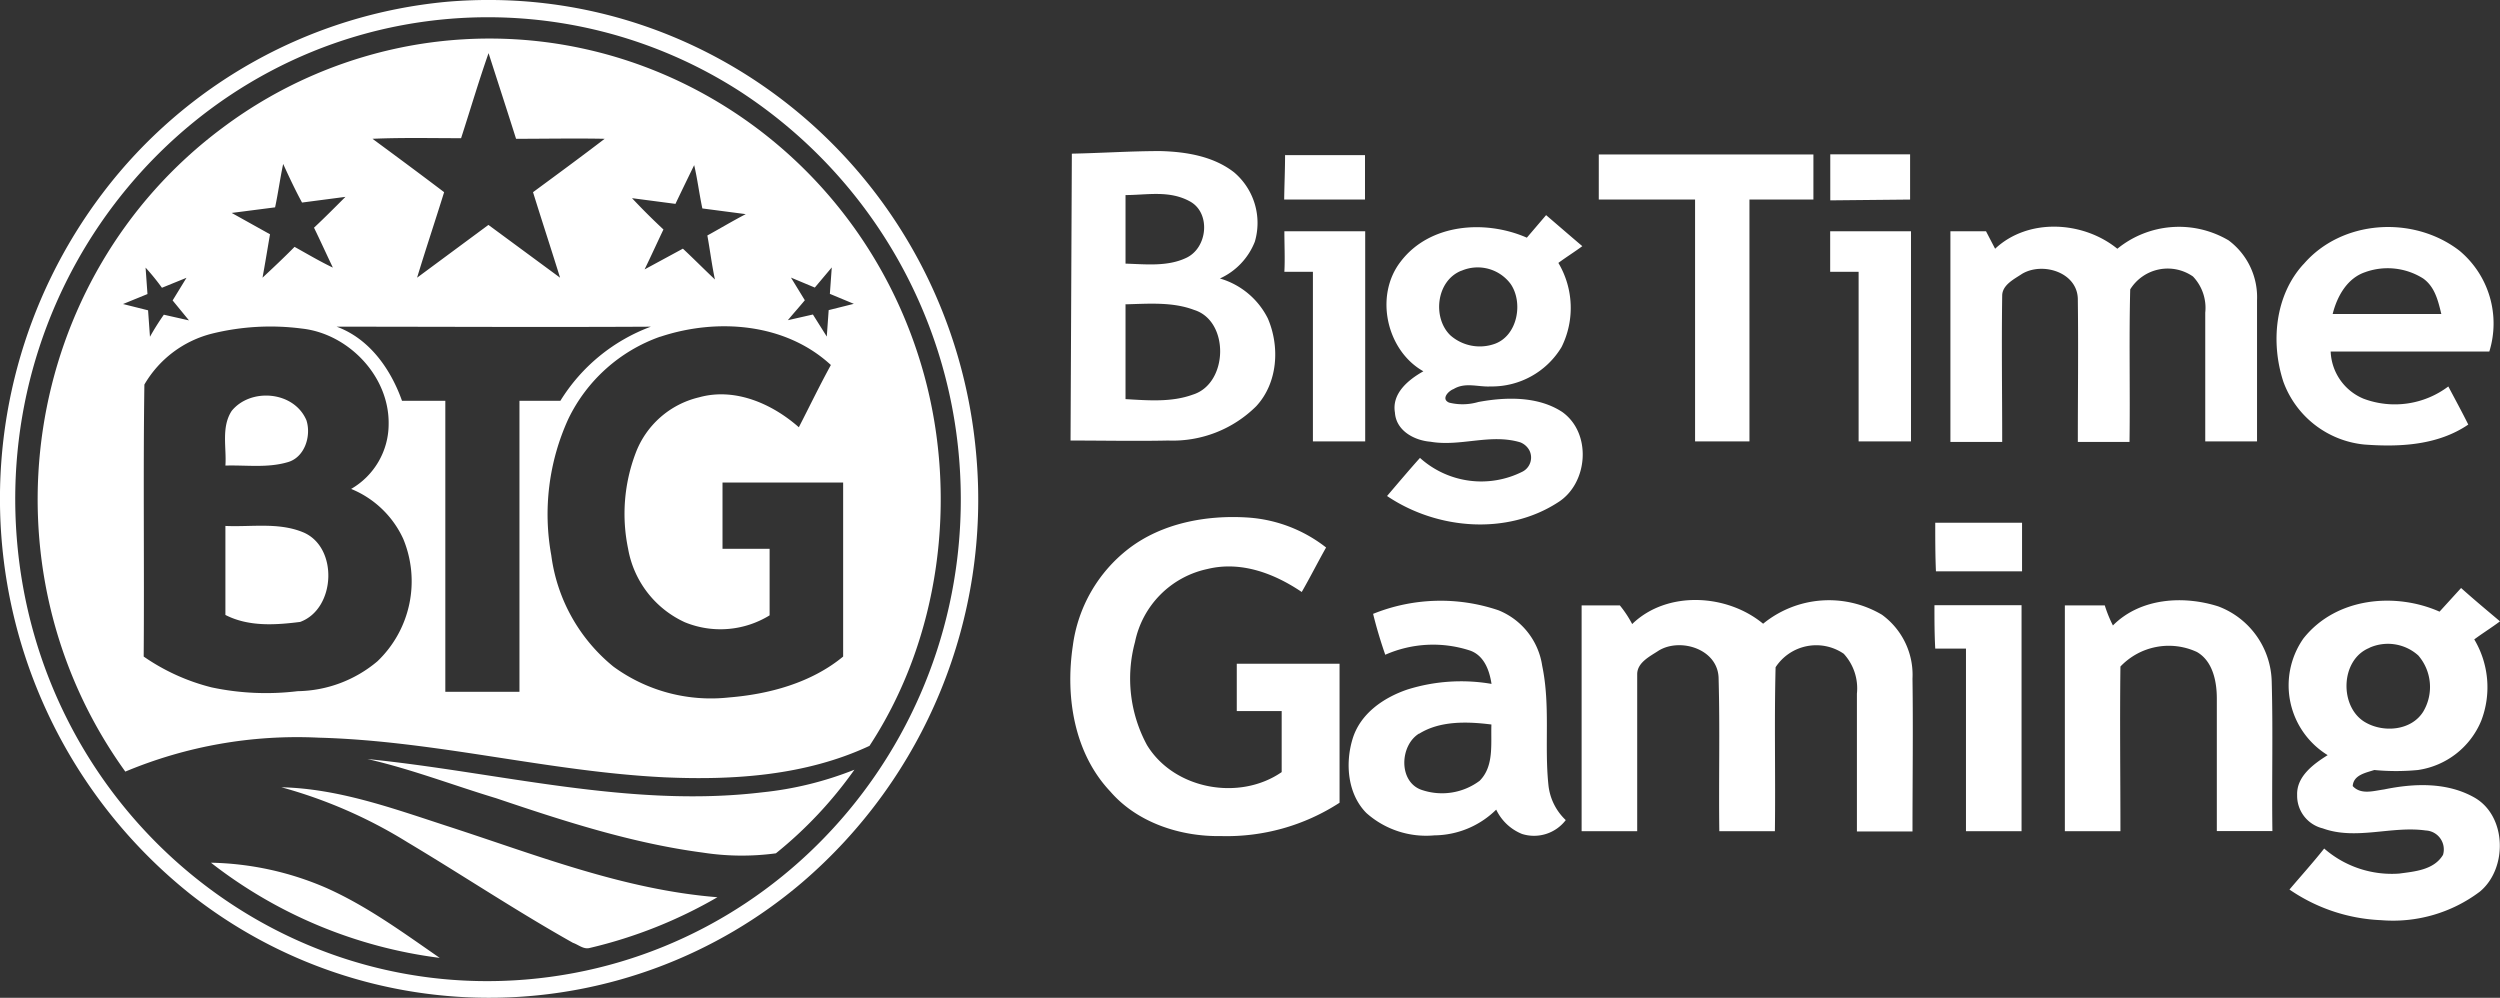 <svg id="Layer_1" data-name="Layer 1" xmlns="http://www.w3.org/2000/svg" viewBox="0 0 250.55 100"><rect x="0" y="0" width="250.55" height="100" fill="#333333" stroke="none"/><defs><style>.cls-1{fill:#fff;}</style></defs><g id="icon"><path id="Shape" class="cls-1" d="M68.81.18c27-2.33,50.76,18,53.09,45.53a50.52,50.52,0,0,1-17.51,42.77,48.35,48.35,0,0,1-61.34,1.07,50.7,50.7,0,0,1-8.69-70.22A48.94,48.94,0,0,1,68.81.18Zm.38,1.7C43.11,4,23.65,27.33,25.73,53.9s24.94,46.42,51,44.27,45.54-25.38,43.46-52A48.67,48.67,0,0,0,98.35,9.25,46.67,46.67,0,0,0,69.19,1.88Z" transform="translate(-24.05)"/><path id="Shape-2" data-name="Shape" class="cls-1" d="M66.23,4.4C88.84.87,110.5,15.11,116.67,37.59c3.4,12.41,1.58,26.39-5.48,37.16-6.42,3-13.66,3.46-20.59,3.15C79,77.33,67.68,74.24,56,73.93a44.6,44.6,0,0,0-19.39,3.4c-14.8-20.53-10.46-49.44,9.7-64.49A44.84,44.84,0,0,1,66.23,4.4Zm6.8.88c-1,2.84-1.83,5.67-2.77,8.57-3,0-5.92-.07-8.88.06,2.39,1.76,4.78,3.53,7.18,5.35-.88,2.84-1.83,5.67-2.71,8.57L73,22.54l7.18,5.29c-.88-2.84-1.83-5.73-2.71-8.57,2.39-1.76,4.79-3.52,7.18-5.35-3-.06-5.92,0-8.88,0C74.85,11,73.91,8.12,73,5.28ZM52.43,16.43c-.31,1.45-.5,2.9-.81,4.35l-4.35.56,3.84,2.14c-.25,1.45-.5,3-.75,4.35,1.07-1,2.14-2,3.21-3.09,1.26.7,2.52,1.45,3.84,2.08-.63-1.32-1.26-2.71-1.89-4,1.07-1,2.14-2.08,3.15-3.09l-4.35.57C53.69,19.14,53.06,17.82,52.43,16.43Zm39.3,4-4.34-.57C88.46,21,89.47,22,90.54,23c-.63,1.32-1.26,2.71-1.89,4l3.84-2.08c1.07,1,2.14,2.08,3.21,3.09-.31-1.45-.5-3-.76-4.41,1.26-.69,2.52-1.45,3.85-2.14l-4.35-.57c-.31-1.45-.5-3-.82-4.34C93,17.82,92.36,19.14,91.73,20.46ZM38.64,26.82l.19,2.65-2.45,1,2.51.63.19,2.65a24.93,24.93,0,0,1,1.39-2.21l2.52.57-1.64-2,1.39-2.27-2.46,1A22.94,22.94,0,0,0,38.64,26.82Zm67.07,2-2.39-1,1.39,2.27c-.57.69-1.14,1.32-1.7,2l2.51-.57,1.39,2.21.19-2.65,2.52-.63-2.4-1,.19-2.65ZM45.32,33.43a10.93,10.93,0,0,0-6.8,5.11c-.13,9.06,0,18.13-.07,27.26a20.8,20.8,0,0,0,6.81,3.09,26.25,26.25,0,0,0,8.62.38,12.68,12.68,0,0,0,8-3A11.09,11.09,0,0,0,64.46,54a9.83,9.83,0,0,0-5.22-5A7.51,7.51,0,0,0,63,42.5c.07-4.85-4.09-9.07-8.69-9.57A24.43,24.43,0,0,0,45.32,33.43Zm12.47-.69c3.27,1.2,5.41,4.22,6.55,7.43h4.34V69.33h7.43V40.17h4.1a18,18,0,0,1,9.07-7.43C78.76,32.8,68.24,32.74,57.79,32.74Zm32.43,1A16.21,16.21,0,0,0,81,42a23,23,0,0,0-1.7,13.66,17.24,17.24,0,0,0,6.23,11.15A16.55,16.55,0,0,0,97.09,69.9c4-.32,8.25-1.45,11.46-4.1V48.36H96.46V55h4.72v6.67a9.4,9.4,0,0,1-8.5.69A10,10,0,0,1,87,55a17.17,17.17,0,0,1,.75-9.58,9,9,0,0,1,6.36-5.6c3.59-1,7.31.63,10,3,1.07-2.08,2.07-4.16,3.21-6.24C102.75,32.36,95.89,31.86,90.22,33.75Z" transform="translate(-24.05)"/><path class="cls-1" d="M47.27,41.18c1.89-2.33,6.24-2,7.49.94.51,1.58-.18,3.78-1.95,4.22-2,.57-4.09.26-6.17.32C46.77,44.9,46.2,42.82,47.27,41.18Zm-.63,11.53c2.58.12,5.29-.38,7.75.62,3.59,1.45,3.33,7.69-.26,9-2.45.31-5.16.5-7.49-.7ZM60.87,76.07C74,77.39,87.14,81,100.42,79.41a34.38,34.38,0,0,0,9.26-2.27,41.49,41.49,0,0,1-7.87,8.38,25.56,25.56,0,0,1-7.31-.07C87.39,84.51,80.59,82.3,73.78,80,69.5,78.71,65.28,77.08,60.87,76.07ZM52.25,78.9c5.66.13,11.08,2.08,16.5,3.85,8.94,2.89,17.76,6.42,27.2,7.17A46.84,46.84,0,0,1,83.17,95c-.63.18-1.14-.32-1.7-.51-5.61-3.15-11-6.74-16.57-10.07A48.05,48.05,0,0,0,52.25,78.9Zm-7.06,7.56A30.48,30.48,0,0,1,56.78,89c4.09,1.83,7.68,4.47,11.34,7A46.87,46.87,0,0,1,45.19,86.46Z" transform="translate(-24.05)"/></g><path class="cls-1" d="M179,21.56c1.17,1,2.4,2.07,3.63,3.11-.78.58-1.62,1.1-2.4,1.68a8.82,8.82,0,0,1,.32,8.43,8.15,8.15,0,0,1-7.12,3.95c-1.23.07-2.53-.45-3.7.26-.52.19-1.29,1-.45,1.36a5.58,5.58,0,0,0,2.92-.06c2.78-.52,6-.59,8.42,1,3,2.14,2.59,7.19-.45,9.07-5.12,3.31-12.12,2.72-17.11-.65,1.1-1.29,2.2-2.59,3.3-3.82a9.17,9.17,0,0,0,10.31,1.36,1.59,1.59,0,0,0,.64-2.14,1.77,1.77,0,0,0-.9-.78c-3-.9-6,.46-9-.06-1.62-.13-3.44-1.1-3.56-2.92-.33-1.94,1.36-3.3,2.85-4.14-3.7-2.08-4.93-7.59-2.27-11,2.91-3.82,8.49-4.21,12.64-2.39Zm-8.49,5.57c-2.53,1-2.92,4.73-1.1,6.48a4.46,4.46,0,0,0,4.47.84c2.27-.84,2.85-4.14,1.56-6A4.11,4.11,0,0,0,170.53,27.13ZM224,24.93c3.31-3.11,8.82-2.79,12.25,0a9.78,9.78,0,0,1,11.15-.84,7.1,7.1,0,0,1,2.85,6V44.24h-5.19V31.34a4.56,4.56,0,0,0-1.23-3.63A4.43,4.43,0,0,0,237.54,29c-.13,5.12,0,10.17-.07,15.29h-5.18c0-4.73.06-9.46,0-14.19.06-2.79-3.5-3.89-5.58-2.66-.77.52-2,1.1-2,2.2-.07,4.86,0,9.72,0,14.65h-5.19V23.18h3.57Zm30.91,1.55c3.83-4.47,11-4.92,15.62-1.36a9.49,9.49,0,0,1,3,10.11H257.63a5.34,5.34,0,0,0,3.3,4.73,8.91,8.91,0,0,0,8.49-1.23c.65,1.23,1.36,2.53,2,3.82-3.05,2.08-6.87,2.27-10.43,2a9.64,9.64,0,0,1-8.1-6.29C251.6,34.32,252.05,29.59,254.9,26.48Zm6.23.78c-1.82.58-2.86,2.4-3.31,4.21h10.89c-.33-1.36-.65-2.72-1.82-3.56A6.67,6.67,0,0,0,261.13,27.26ZM152.77,23.18h8.1V44.24h-5.24v-17h-2.86C152.84,25.9,152.77,24.54,152.77,23.18Zm54.7,0h8.1V44.24h-5.25v-17h-2.85Zm-76-7.78c3-.06,5.9-.26,8.88-.26,2.59.07,5.32.52,7.39,2.14a6.65,6.65,0,0,1,2.07,6.94,6.76,6.76,0,0,1-3.5,3.69,7.8,7.8,0,0,1,4.8,4c1.23,2.85,1,6.48-1.17,8.81a11.87,11.87,0,0,1-8.81,3.43c-3.24.07-6.55,0-9.79,0Zm5.38,4.15v6.87c2,.06,4.21.32,6.09-.58,2.14-1,2.47-4.48.39-5.64S139,19.55,136.83,19.55Zm0,11V40c2.27.13,4.6.33,6.74-.45,3.57-1.1,3.7-7.39.13-8.49C141.56,30.24,139.17,30.44,136.83,30.5Zm16-15h8V20h-8.1C152.77,18.51,152.84,17,152.84,15.47Zm31.43-.07h21.51V20h-6.41V44.24h-5.45V20h-9.65Zm23.2,4.6V15.47h8V20Z" transform="translate(-24.05)"/><path class="cls-1" d="M268.54,61.3l2.16-2.37c1.25,1.12,2.58,2.23,3.9,3.34-.84.63-1.74,1.19-2.58,1.81a9.36,9.36,0,0,1,.7,8.15,8.12,8.12,0,0,1-6.34,4.94,22.89,22.89,0,0,1-4.38,0c-.84.28-2.09.49-2.16,1.61.83.9,2.09.48,3.13.34,3-.62,6.34-.76,9.12.84,3.2,1.88,3.27,7.1.49,9.4a14.46,14.46,0,0,1-9.89,2.86,17.49,17.49,0,0,1-9.19-3.07c1.18-1.39,2.37-2.71,3.48-4.11a10.31,10.31,0,0,0,7.52,2.51c1.53-.21,3.48-.35,4.39-1.88a1.9,1.9,0,0,0-1.74-2.44c-3.41-.48-7,1-10.31-.21a3.36,3.36,0,0,1-2.57-3.34c-.07-1.88,1.67-3.13,3.06-4A8.2,8.2,0,0,1,254.89,64C258.17,59.84,264.15,59.35,268.54,61.3Zm-7,3.62c-3,1.18-3.07,6.06-.35,7.52,1.81,1,4.53.77,5.71-1.11a4.83,4.83,0,0,0-.49-5.64A4.55,4.55,0,0,0,261.51,64.92Zm-99.85-3.41a18.06,18.06,0,0,1,12.53-.35,7.12,7.12,0,0,1,4.39,5.57c.83,4,.21,7.94.62,11.91a5.63,5.63,0,0,0,1.74,3.55,4,4,0,0,1-4.38,1.39A4.89,4.89,0,0,1,174,81.14a8.94,8.94,0,0,1-6.2,2.58A9,9,0,0,1,161,81.49c-1.88-1.88-2.16-4.94-1.39-7.45s3.06-4.11,5.5-4.94a18,18,0,0,1,8.42-.56c-.21-1.39-.76-2.85-2.15-3.34a11.89,11.89,0,0,0-8.5.42C162.42,64.29,162,62.9,161.66,61.51Zm4.59,12c-1.95,1.19-2.09,4.81.21,5.64a6.3,6.3,0,0,0,5.85-.9c1.46-1.46,1.11-3.69,1.18-5.64C171.06,72.3,168.34,72.23,166.25,73.55Zm21.38-11c3.48-3.34,9.47-3,13.09,0a10.42,10.42,0,0,1,11.91-.9,7.45,7.45,0,0,1,3.06,6.4c.07,5.09,0,10.17,0,15.32h-5.57V69.52a5.13,5.13,0,0,0-1.32-4A4.87,4.87,0,0,0,202,66.87c-.14,5.5,0,10.93-.07,16.43h-5.57c-.07-5.08.07-10.16-.07-15.25,0-3-3.83-4.17-6-2.85-.84.56-2.16,1.18-2.16,2.37V83.3h-5.57V60.67h3.83A11.15,11.15,0,0,1,187.63,62.55Zm48.18.14c2.72-2.71,7-3,10.52-1.88a8.26,8.26,0,0,1,5.36,7.52c.14,5,0,10,.07,15h-5.57V70c0-1.74-.42-3.76-2-4.66a6.69,6.69,0,0,0-7.66,1.46c-.07,5.5,0,11,0,16.5h-5.57V60.67h4A12.84,12.84,0,0,0,235.81,62.69Zm-17.89-2h8.7V83.3h-5.57V65H218C217.92,63.53,217.92,62.13,217.92,60.67ZM137.15,55c3.34-2.57,7.8-3.41,12-3.13a14.24,14.24,0,0,1,7.8,3c-.83,1.47-1.6,3-2.44,4.46-2.78-1.88-6.12-3.13-9.47-2.3a9.41,9.41,0,0,0-7.24,7.31A14,14,0,0,0,139,74.67c2.71,4.45,9.26,5.64,13.5,2.71V71.26H148V66.52h10.3V80.45a20.76,20.76,0,0,1-11.9,3.34c-4,.07-8.36-1.32-11.07-4.46-3.62-3.83-4.53-9.47-3.76-14.62A14.7,14.7,0,0,1,137.15,55ZM218,52.39h8.7v4.87h-8.63C218,55.66,218,54,218,52.39Z" transform="translate(-24.05)"/></svg>